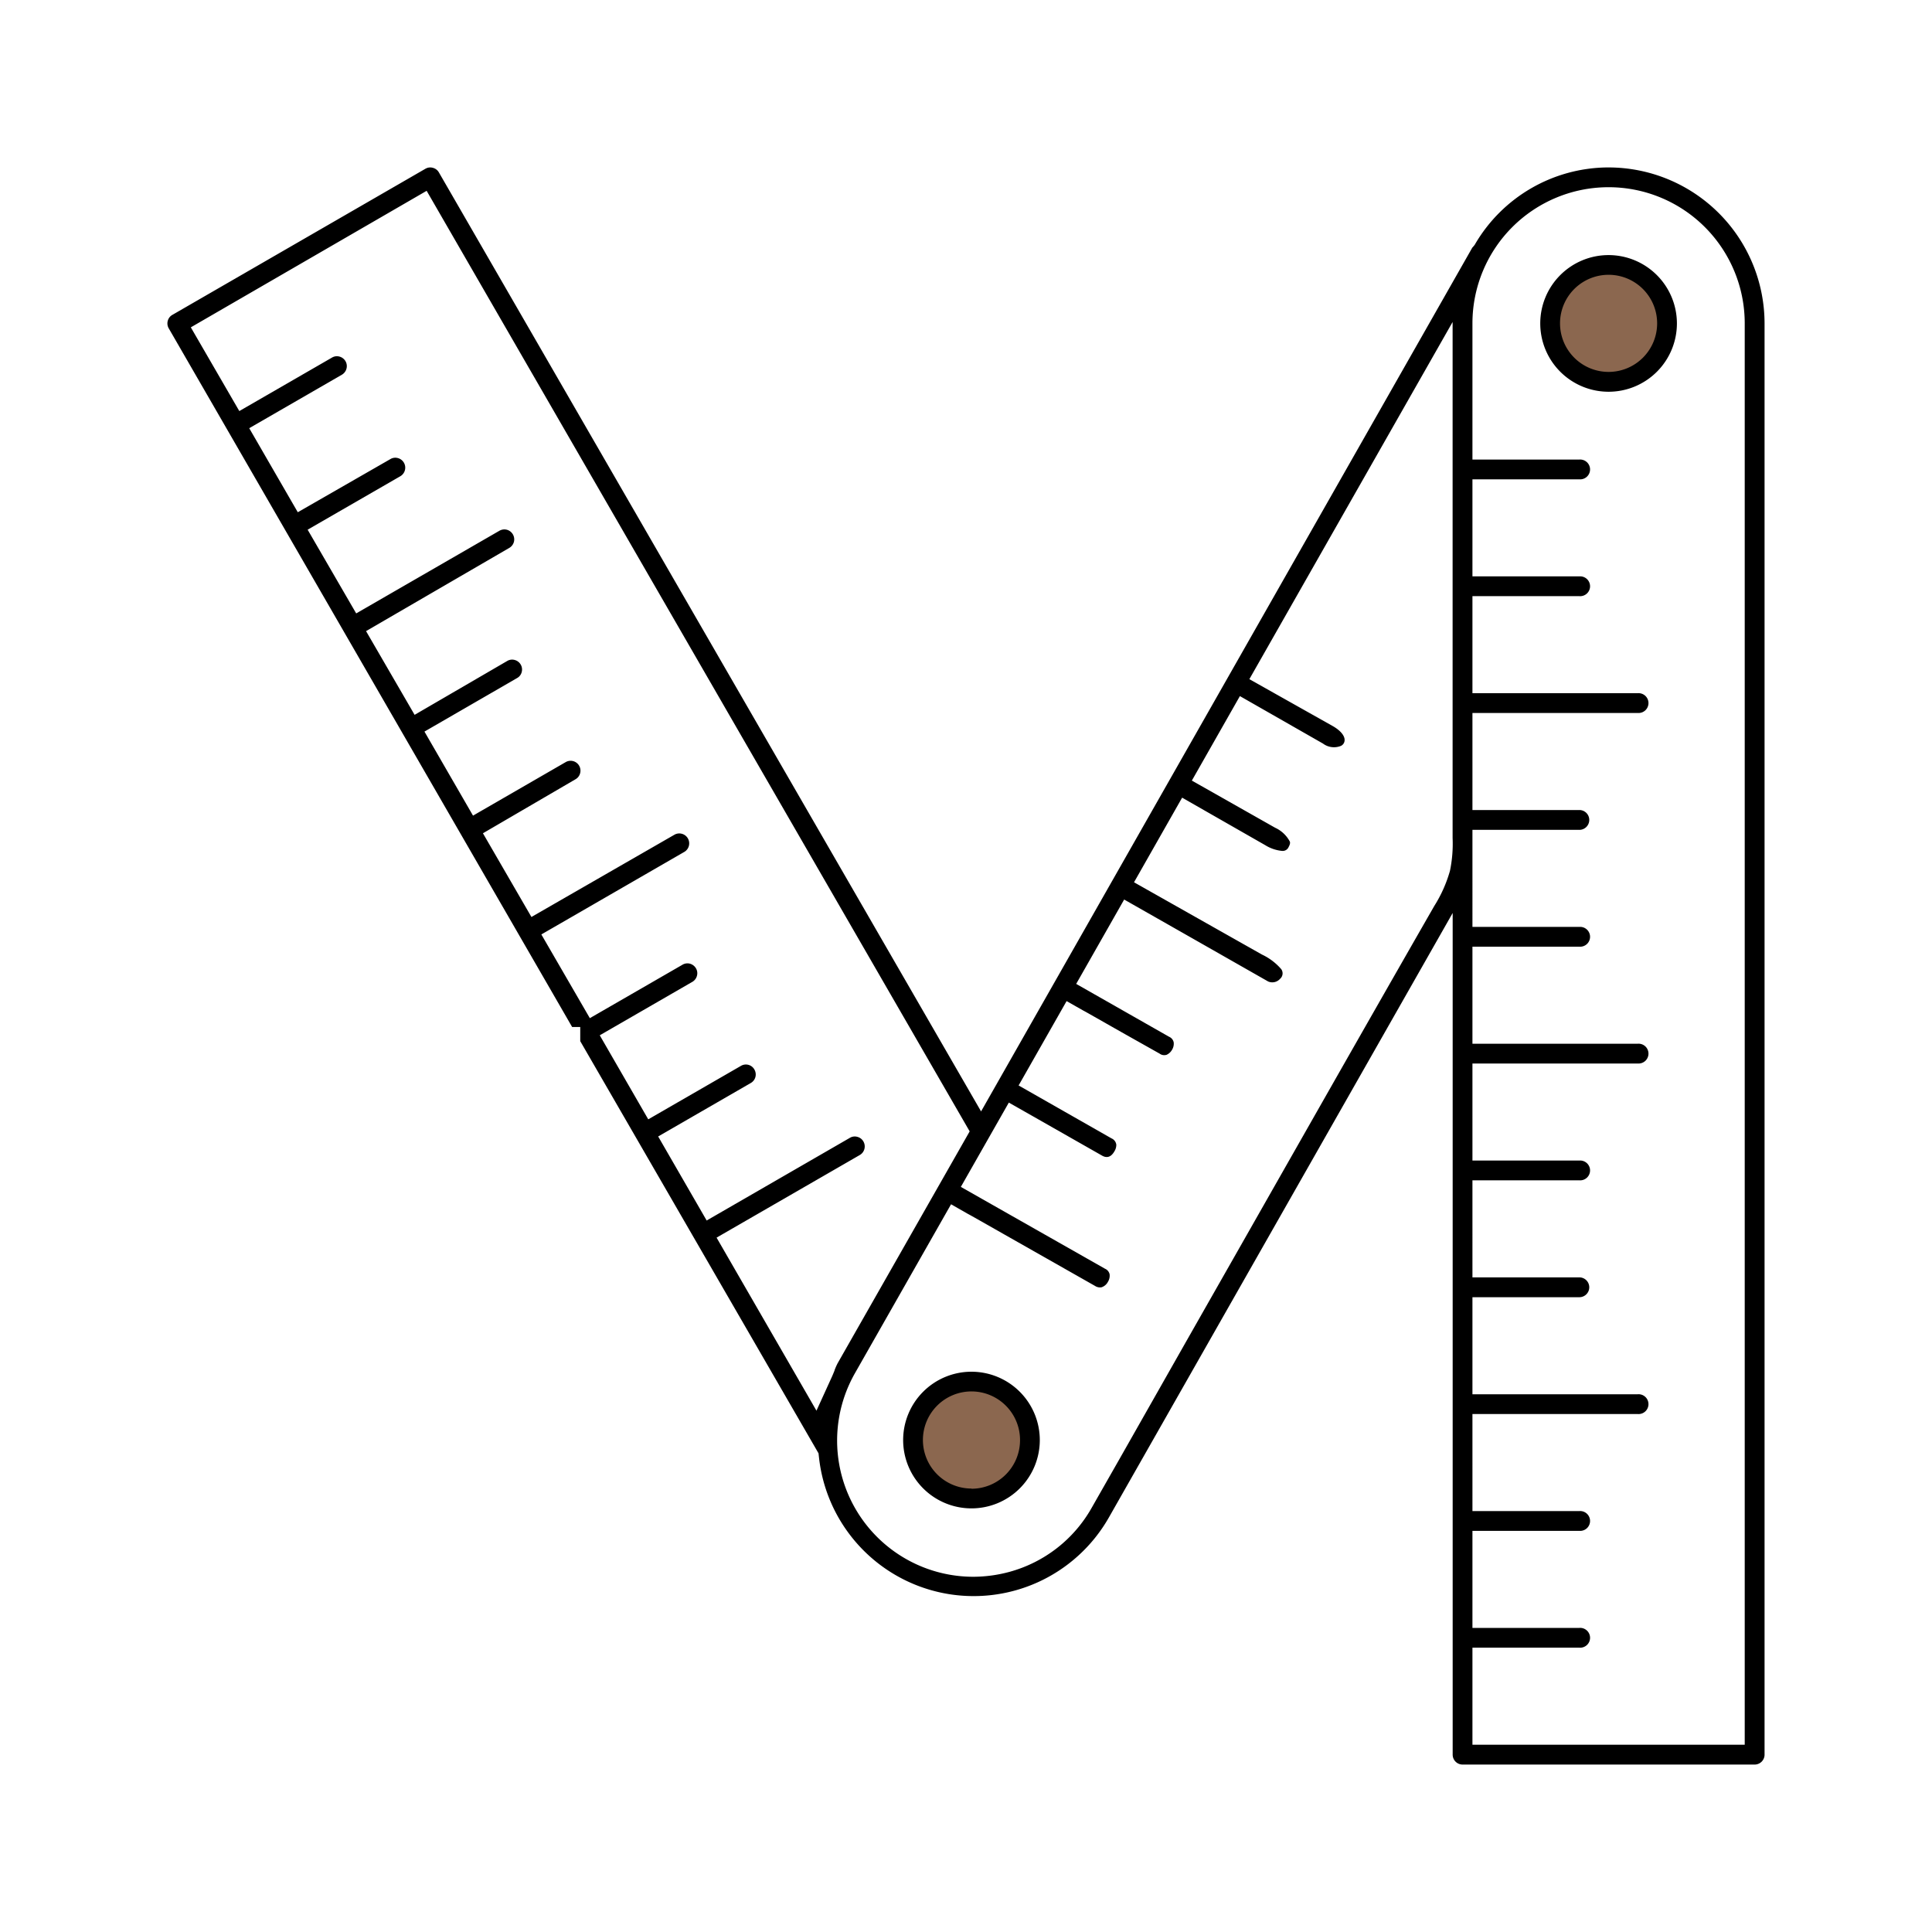 <svg id="Livello_1" data-name="Livello 1" xmlns="http://www.w3.org/2000/svg" width="300" height="300" viewBox="0 0 300 300">
  <defs>
    <style>
      .cls-1 {
        fill: #8b674f;
      }
    </style>
  </defs>
  <circle class="cls-1" cx="250" cy="50" r="8"/>
  <circle class="cls-1" cx="151" cy="223.5" r="8"/>
  <path d="M150.85,213a10.61,10.61,0,1,0,10.61,10.61A10.62,10.62,0,0,0,150.85,213Zm0,18.14a7.54,7.54,0,1,1,7.54-7.53A7.54,7.54,0,0,1,150.85,231.17Z"/>
  <path d="M249.78,39.61a10.61,10.61,0,1,0,10.61,10.6A10.62,10.62,0,0,0,249.78,39.61Zm0,18.14a7.54,7.54,0,1,1,7.54-7.54A7.54,7.54,0,0,1,249.78,57.75Z"/>
  <path d="M249.79,26h-.23a24.05,24.05,0,0,0-20.48,11.86L229,38a4.15,4.15,0,0,1-.38.45L152.34,172.58,68.15,26.77a1.51,1.51,0,0,0-.93-.71,1.49,1.49,0,0,0-1.17.15L26.77,48.89a1.5,1.5,0,0,0-.72.93A1.52,1.52,0,0,0,26.21,51L88.84,159.47H90.1v2.2l37,64,.07.62a24.16,24.16,0,0,0,45,9.37l53.4-93.89V272.46a1.54,1.54,0,0,0,1.54,1.54h45.35a1.54,1.54,0,0,0,1.54-1.54V50.22A24.24,24.24,0,0,0,249.79,26ZM129.58,212.83c-.11.28-.24.59-.38.91l-2.42,5.31-15.51-26.87,22.24-12.83a1.54,1.54,0,0,0,.56-2.1,1.51,1.51,0,0,0-.94-.72,1.46,1.46,0,0,0-1.14.14l-22.26,12.85-7.53-13.05,14.38-8.3a1.53,1.53,0,0,0,.72-.93,1.55,1.55,0,0,0-.16-1.17,1.51,1.51,0,0,0-2.09-.56l-14.39,8.3-7.53-13.05,14.38-8.3a1.54,1.54,0,0,0,.71-.93,1.5,1.5,0,0,0-.15-1.17,1.58,1.58,0,0,0-.94-.72,1.5,1.5,0,0,0-1.15.16l-14.39,8.3-7.53-13,22.24-12.84a1.54,1.54,0,0,0-1.53-2.67L82.52,142.39l-7.53-13L89.37,121a1.49,1.49,0,0,0,.71-.93,1.53,1.53,0,0,0-2.24-1.73l-14.39,8.31-7.54-13.05,14.38-8.31a1.47,1.47,0,0,0,.72-.93,1.52,1.52,0,0,0-.15-1.16,1.54,1.54,0,0,0-.94-.72,1.49,1.49,0,0,0-1.15.15L64.38,111l-7.54-13L79.08,85.08a1.55,1.55,0,0,0,.72-.94,1.55,1.55,0,0,0-1.09-1.88,1.55,1.55,0,0,0-1.17.16L55.31,95.25l-7.54-13,14.39-8.3a1.54,1.54,0,0,0-.38-2.82,1.49,1.49,0,0,0-1.15.15L46.24,79.54,38.7,66.49l14.38-8.3a1.55,1.55,0,0,0,.72-.94,1.52,1.52,0,0,0-.15-1.16,1.54,1.54,0,0,0-.94-.72,1.48,1.48,0,0,0-1.15.15l-14.4,8.31-7.53-13L66.25,29.63l84.32,146.05-20.5,36a10,10,0,0,0-.47,1.06Zm95.57-77.61h0a20.82,20.82,0,0,1-2.43,5.45c-11.94,20.81-23.94,42-35.55,62.39l-2.65,4.66L174,226.26l-4.49,7.88a21,21,0,0,1-12.77,9.94,21.65,21.65,0,0,1-5.64.76,21.15,21.15,0,0,1-18.35-31.6L147.68,187l2.61,1.49,0,0c.47.24,2,1.12,7.75,4.38l12,6.81a1.4,1.4,0,0,0,1,.21,1.73,1.73,0,0,0,1-.85,1.81,1.81,0,0,0,.26-1.17,1.21,1.21,0,0,0-.71-.86L149.2,184.3l7.45-13.09,3.7,2.1,10.79,6.14c.76.43,1.41.2,1.91-.68a1.93,1.93,0,0,0,.29-1,1.22,1.22,0,0,0-.74-1l-14.43-8.22,7.45-13.1,2.61,1.48,0,0c.43.22,1.78,1,6.51,3.68l5.33,3a1.19,1.19,0,0,0,1.1.17A1.88,1.88,0,0,0,182,163a1.81,1.81,0,0,0,.25-1.15,1.21,1.21,0,0,0-.71-.86l-14.43-8.21,7.45-13.1,8.95,5.09,13.4,7.63a1.61,1.61,0,0,0,1.86-.41,1.12,1.12,0,0,0,.18-1.5,9,9,0,0,0-3-2.27L176.09,137l7.47-13.14,12.91,7.38a6,6,0,0,0,2.63.89,1,1,0,0,0,1-.61c.28-.51.22-.73.19-.83a4.88,4.88,0,0,0-2.29-2.16l-12.93-7.32,7.46-13.12,12.9,7.37a2.85,2.85,0,0,0,2.79.36,1,1,0,0,0,.57-.93c0-.69-.69-1.49-1.83-2.14L194,105.46,225.56,50l0,80.14A20.7,20.7,0,0,1,225.15,135.22Zm45.77,135.7H228.64V255.85h16.6a1.54,1.54,0,1,0,0-3.07h-16.6V237.71h16.6a1.54,1.54,0,1,0,0-3.07h-16.6V219.57h25.67a1.54,1.54,0,1,0,0-3.07H228.64V201.43h16.6a1.54,1.54,0,1,0,0-3.08h-16.6V183.28h16.6a1.54,1.54,0,1,0,0-3.07h-16.6V165.14h25.67a1.54,1.54,0,1,0,0-3.07H228.64V147h16.6a1.54,1.54,0,1,0,0-3.07h-16.6V128.86h16.6a1.54,1.54,0,0,0,0-3.08h-16.6V110.71h25.67a1.54,1.54,0,1,0,0-3.07H228.64V92.57h16.6a1.54,1.54,0,1,0,0-3.07h-16.6V74.43h16.6a1.54,1.54,0,1,0,0-3.07h-16.6V50.21a21.14,21.14,0,0,1,42.28,0Z"/>
</svg>
